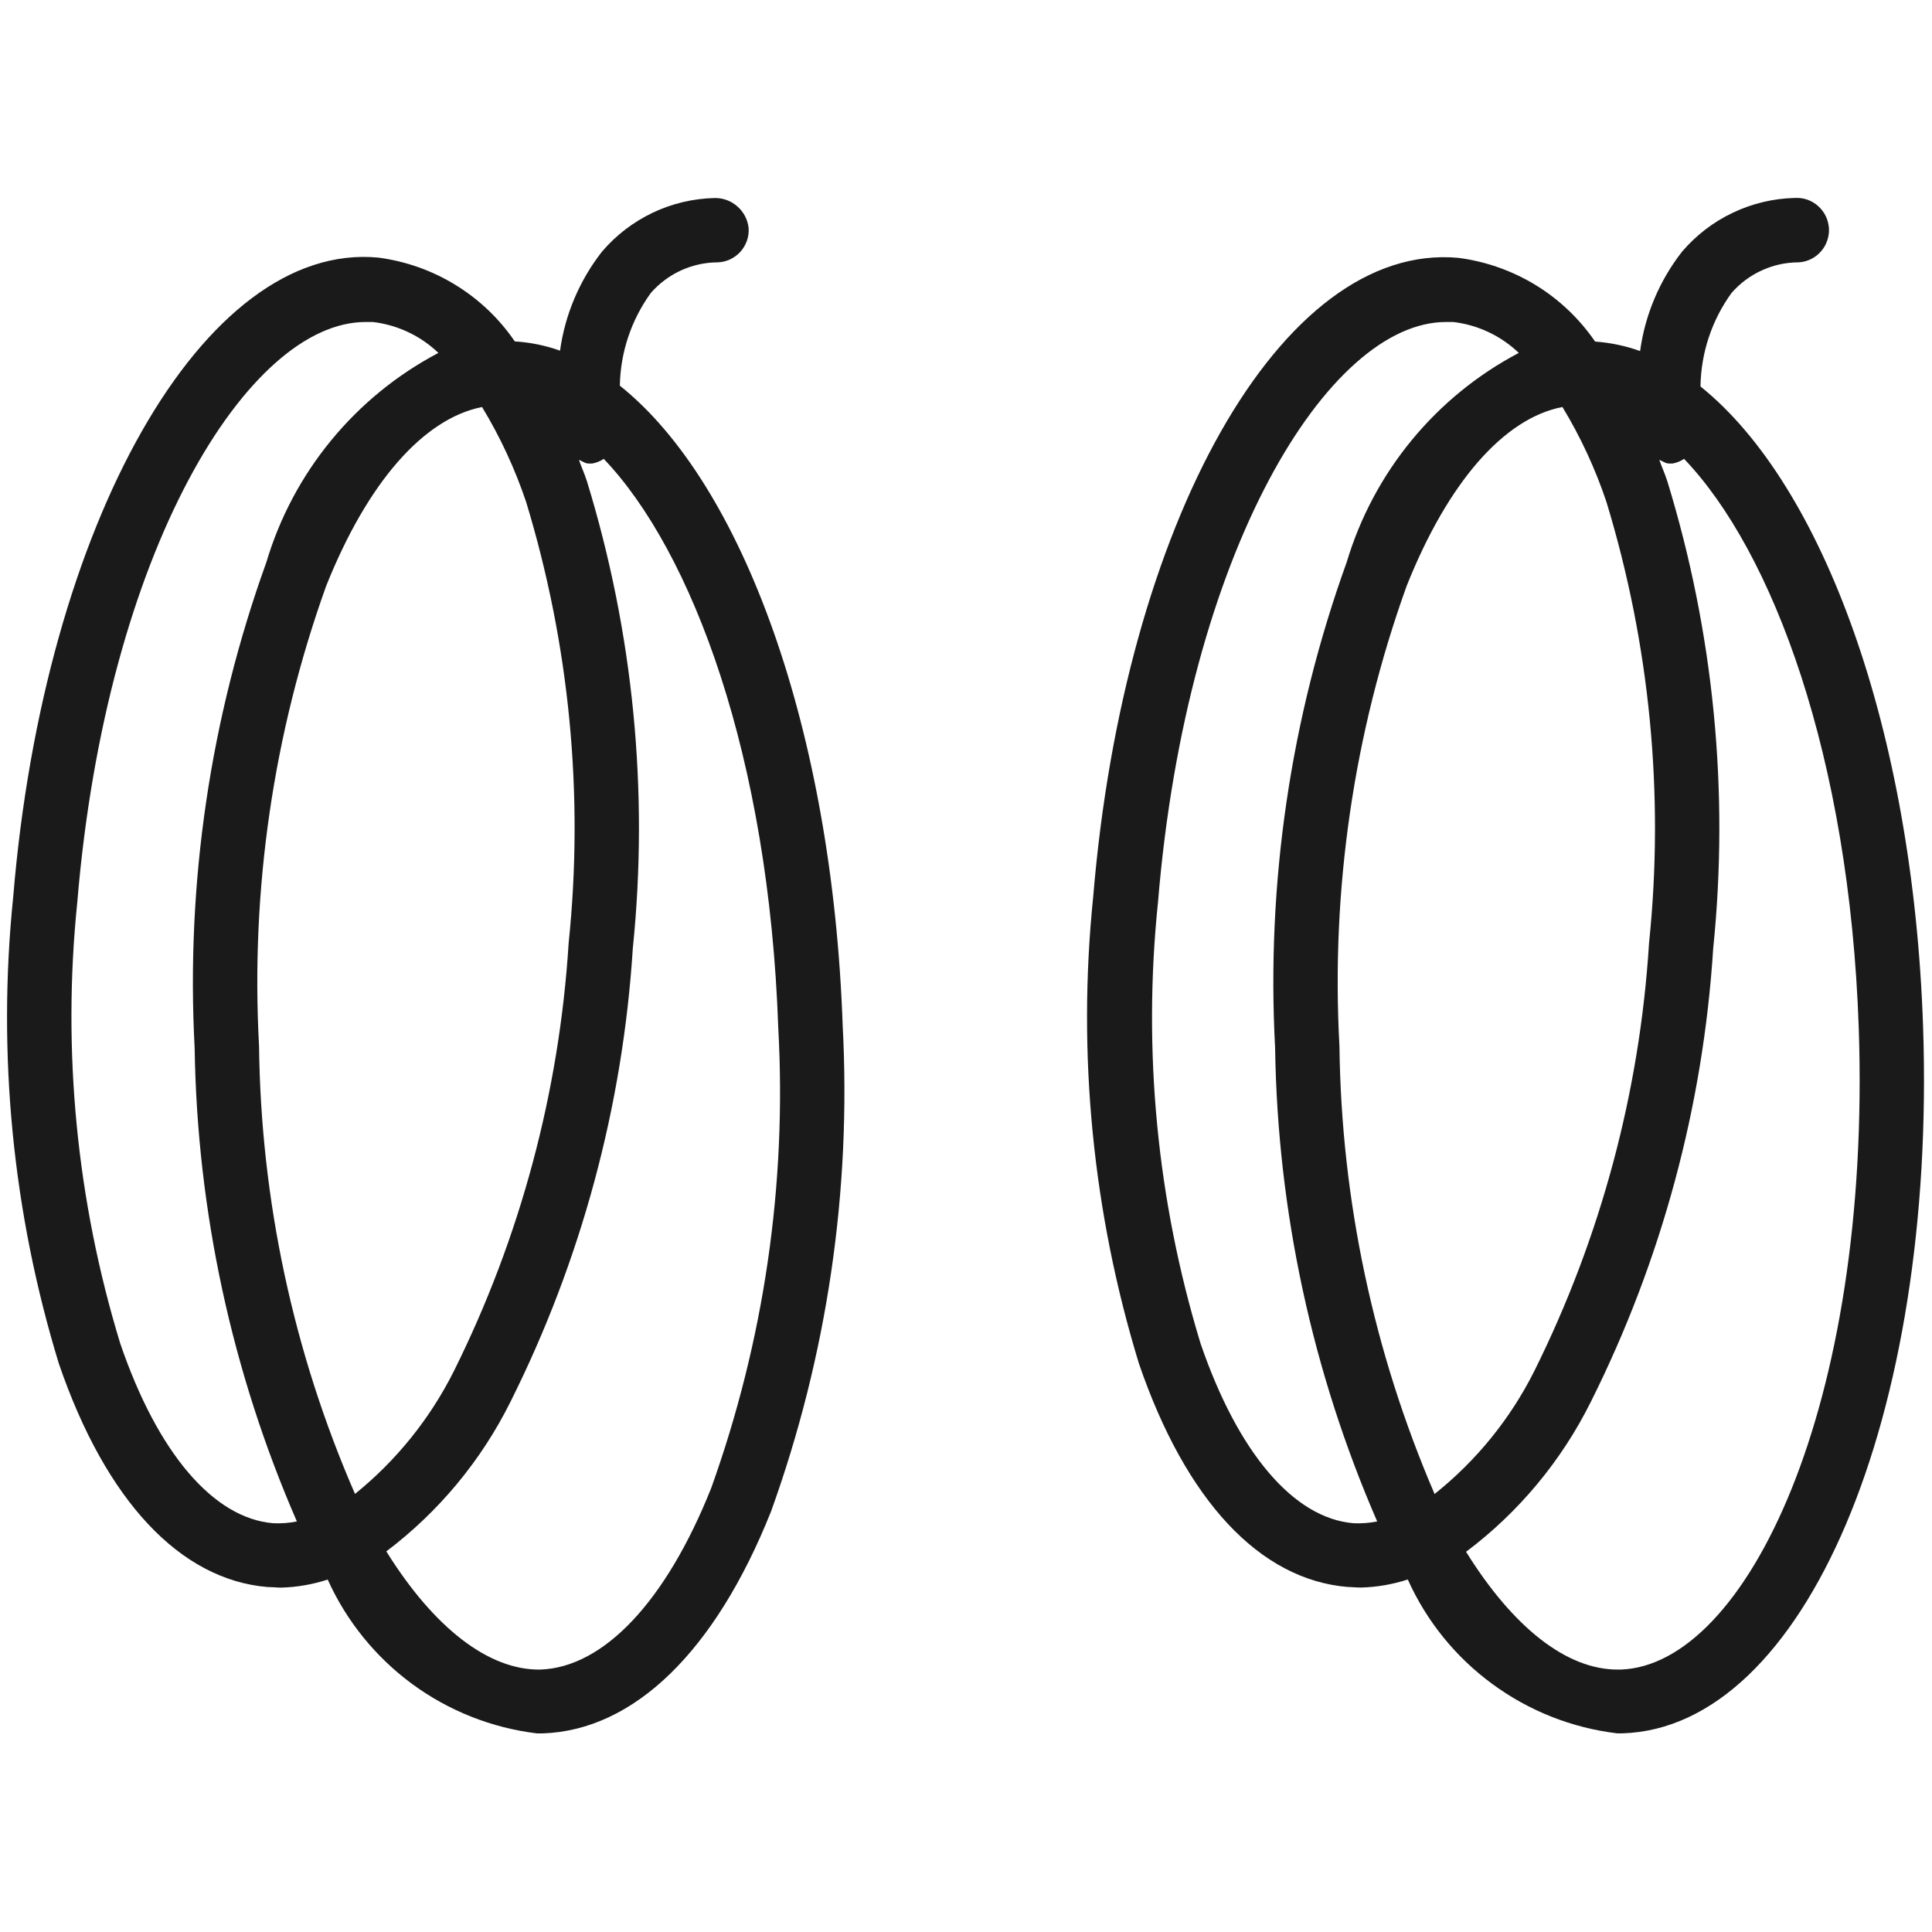 <svg width="24" height="24" viewBox="0 0 24 24" fill="none" xmlns="http://www.w3.org/2000/svg">
<path fill-rule="evenodd" clip-rule="evenodd" d="M21.124 4.801C22.644 6.02 23.763 9.065 23.889 12.745C24.055 17.6 22.416 21.462 20.156 21.532H20.088C19.527 21.465 18.992 21.253 18.537 20.918C18.081 20.584 17.72 20.137 17.488 19.621C17.3 19.682 17.105 19.716 16.907 19.721C16.88 19.721 16.852 19.719 16.825 19.718C16.798 19.716 16.771 19.714 16.743 19.714C15.649 19.624 14.732 18.641 14.149 16.941C13.574 15.065 13.38 13.093 13.58 11.141C13.964 6.511 15.915 3.003 18.115 3.203C18.456 3.247 18.783 3.362 19.076 3.541C19.369 3.72 19.621 3.96 19.815 4.243C20.006 4.257 20.194 4.296 20.374 4.361C20.435 3.91 20.616 3.483 20.896 3.125C21.07 2.922 21.284 2.757 21.525 2.643C21.766 2.528 22.029 2.465 22.296 2.459C22.349 2.456 22.401 2.463 22.451 2.48C22.501 2.498 22.547 2.525 22.586 2.56C22.625 2.595 22.657 2.637 22.68 2.684C22.703 2.732 22.716 2.783 22.72 2.836C22.723 2.888 22.715 2.941 22.698 2.99C22.681 3.04 22.654 3.086 22.619 3.125C22.584 3.165 22.542 3.197 22.494 3.22C22.447 3.243 22.396 3.256 22.343 3.259C22.185 3.259 22.029 3.293 21.886 3.359C21.742 3.424 21.614 3.52 21.51 3.639C21.265 3.977 21.13 4.383 21.124 4.801ZM20.485 11.715C20.676 9.872 20.496 8.009 19.956 6.236C19.818 5.824 19.635 5.428 19.409 5.056C18.686 5.195 17.989 5.986 17.473 7.281C16.816 9.11 16.533 11.053 16.639 12.994C16.662 14.909 17.064 16.8 17.821 18.559C18.34 18.145 18.763 17.624 19.06 17.031C19.885 15.372 20.37 13.564 20.485 11.715ZM14.913 16.687C15.377 18.045 16.07 18.86 16.813 18.922C16.912 18.927 17.011 18.919 17.108 18.9C16.301 17.043 15.87 15.045 15.84 13.021C15.73 10.97 16.032 8.917 16.729 6.984C16.895 6.43 17.169 5.915 17.536 5.469C17.903 5.022 18.356 4.653 18.867 4.384C18.645 4.171 18.359 4.036 18.053 4H17.962C16.505 4 14.745 6.837 14.385 11.208C14.194 13.051 14.373 14.914 14.913 16.687ZM20.094 20.74H20.133C21.689 20.687 23.249 17.472 23.09 12.768C22.974 9.392 22.02 6.849 20.92 5.7C20.877 5.729 20.828 5.749 20.777 5.758H20.732C20.703 5.758 20.68 5.745 20.655 5.733C20.642 5.725 20.628 5.718 20.613 5.713C20.627 5.755 20.643 5.794 20.659 5.834C20.677 5.88 20.696 5.927 20.713 5.981C21.288 7.857 21.482 9.829 21.282 11.781C21.158 13.741 20.641 15.656 19.763 17.412C19.398 18.146 18.867 18.785 18.212 19.277C18.794 20.213 19.458 20.74 20.094 20.74ZM8.085 3.639C7.842 3.974 7.707 4.377 7.7 4.791C9.224 6.007 10.341 9.065 10.468 12.739C10.577 14.791 10.275 16.843 9.578 18.776C8.884 20.515 7.876 21.495 6.74 21.533H6.671C6.11 21.465 5.576 21.254 5.12 20.919C4.665 20.584 4.303 20.137 4.071 19.622C3.883 19.683 3.688 19.717 3.49 19.722C3.463 19.722 3.436 19.72 3.409 19.718C3.381 19.717 3.354 19.715 3.326 19.715C2.237 19.625 1.315 18.642 0.732 16.942C0.157 15.066 -0.036 13.094 0.164 11.142C0.547 6.513 2.529 2.994 4.7 3.2C5.04 3.245 5.367 3.36 5.659 3.54C5.951 3.719 6.202 3.958 6.395 4.241C6.587 4.253 6.776 4.291 6.957 4.356C7.019 3.907 7.199 3.483 7.478 3.126C7.651 2.923 7.866 2.758 8.107 2.643C8.348 2.528 8.611 2.466 8.878 2.46C8.983 2.458 9.084 2.496 9.162 2.566C9.24 2.635 9.29 2.732 9.3 2.836C9.303 2.889 9.296 2.942 9.278 2.992C9.26 3.042 9.233 3.088 9.197 3.128C9.162 3.167 9.118 3.199 9.07 3.222C9.022 3.244 8.97 3.257 8.917 3.259C8.759 3.259 8.604 3.294 8.46 3.359C8.317 3.425 8.189 3.52 8.085 3.639ZM7.064 11.715C7.255 9.872 7.075 8.009 6.536 6.236C6.397 5.824 6.214 5.428 5.988 5.056C5.265 5.2 4.568 5.986 4.051 7.281C3.395 9.111 3.112 11.053 3.218 12.994C3.24 14.91 3.645 16.802 4.41 18.558C4.924 18.143 5.343 17.622 5.639 17.031C6.464 15.372 6.948 13.564 7.064 11.715ZM1.493 16.687C1.956 18.045 2.649 18.86 3.393 18.922C3.492 18.927 3.591 18.919 3.688 18.9C2.88 17.044 2.449 15.045 2.418 13.021C2.309 10.969 2.612 8.917 3.309 6.984C3.474 6.43 3.748 5.915 4.115 5.469C4.482 5.022 4.935 4.653 5.446 4.384C5.224 4.171 4.938 4.036 4.632 4H4.541C3.083 4 1.324 6.837 0.96 11.208C0.771 13.052 0.952 14.915 1.493 16.687ZM6.712 20.74C7.5 20.713 8.274 19.892 8.835 18.485C9.491 16.655 9.775 14.713 9.668 12.772C9.552 9.4 8.6 6.853 7.5 5.7C7.457 5.729 7.408 5.749 7.357 5.758H7.311C7.282 5.758 7.259 5.745 7.234 5.733C7.221 5.725 7.207 5.718 7.192 5.713C7.206 5.755 7.222 5.794 7.238 5.834C7.256 5.88 7.275 5.927 7.292 5.981C7.867 7.857 8.061 9.829 7.861 11.781C7.737 13.741 7.22 15.656 6.342 17.412C5.979 18.143 5.45 18.78 4.799 19.272C5.39 20.221 6.071 20.75 6.712 20.74Z" fill="#1A1A1A"/>
</svg>
